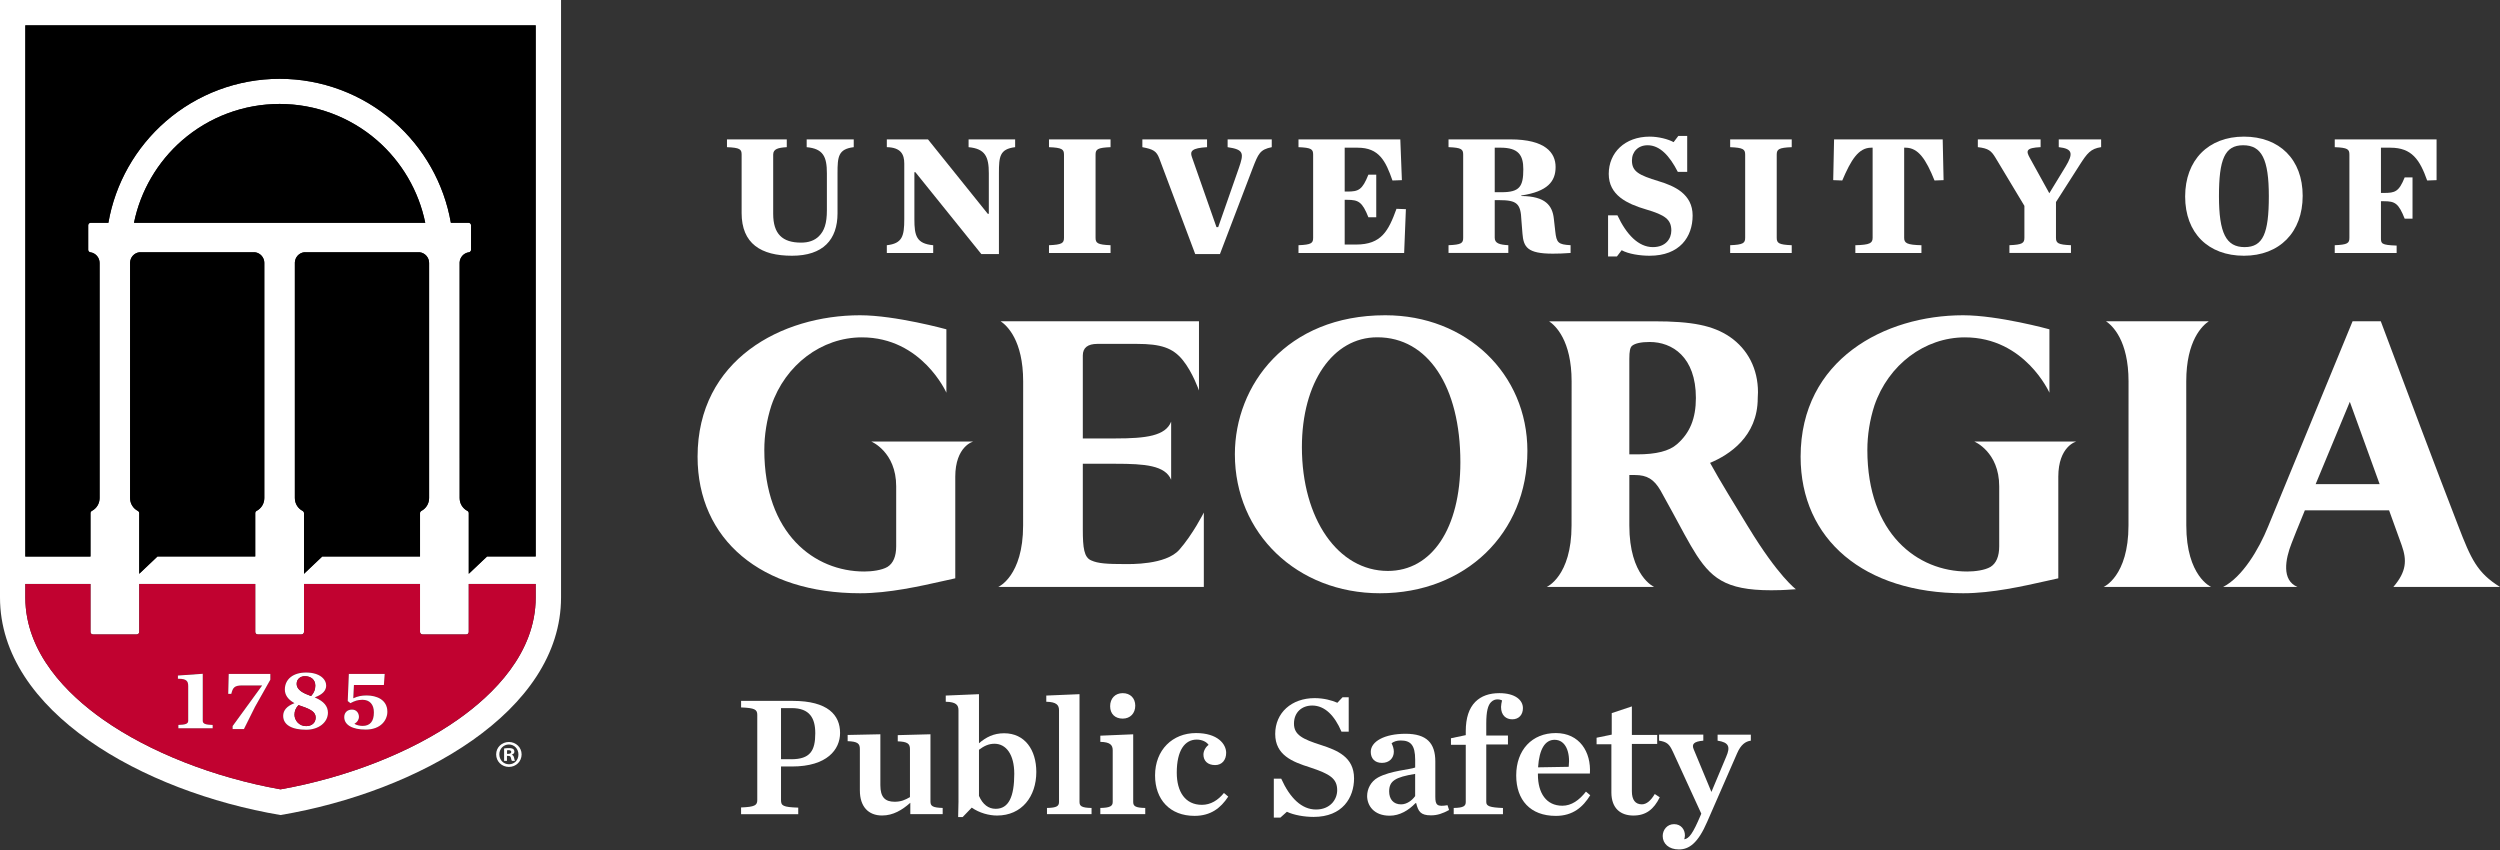 <svg width="200" height="68" viewBox="0 0 200 68" fill="none" xmlns="http://www.w3.org/2000/svg">
<rect x="0" y="0" width="200" height="68" fill="#333333" stroke="none"/>
<g clip-path="url(#clip0_167_68)">
<path d="M59.287 64.596C60.375 64.554 60.582 64.43 60.582 64.004V57.187C60.582 56.76 60.375 56.636 59.287 56.594V56.071H63.419C66.241 56.071 67.206 57.214 67.206 58.633C67.206 59.955 66.174 61.319 63.363 61.319H62.481V64.005C62.481 64.459 62.633 64.57 63.859 64.611V65.134H59.286V64.597L59.287 64.596ZM63.294 60.739C64.824 60.739 65.222 60.051 65.222 58.659C65.222 57.461 64.782 56.648 63.336 56.648H62.481V60.738H63.294V60.739Z" fill="white"/>
<path d="M68.789 63.246V59.913C68.789 59.486 68.61 59.321 67.812 59.293V58.797L70.429 58.742V62.818C70.429 63.768 70.8 64.14 71.572 64.14C72.095 64.14 72.412 63.989 72.797 63.769V59.913C72.797 59.486 72.576 59.334 71.82 59.307V58.811L74.437 58.742V64.127C74.437 64.498 74.63 64.608 75.414 64.636V65.131H72.825V64.222C72.177 64.8 71.447 65.24 70.567 65.24C69.465 65.24 68.79 64.524 68.79 63.243L68.789 63.246Z" fill="white"/>
<path d="M76.678 64.087V56.815C76.678 56.403 76.485 56.154 75.66 56.14V55.645L78.318 55.534V59.46C78.883 58.978 79.489 58.661 80.329 58.661C81.995 58.661 82.905 59.997 82.905 61.759C82.905 63.715 81.748 65.243 79.765 65.243C79.118 65.243 78.346 65.036 77.74 64.61L77.01 65.367H76.652L76.68 64.087H76.678ZM81.141 61.896C81.141 60.367 80.494 59.5 79.558 59.5C79.076 59.5 78.703 59.693 78.318 59.982V63.672C78.621 64.361 79.076 64.705 79.654 64.705C80.687 64.705 81.142 63.755 81.142 61.896H81.141Z" fill="white"/>
<path d="M83.758 64.637C84.543 64.623 84.721 64.485 84.721 64.156V56.815C84.721 56.403 84.514 56.154 83.703 56.14V55.645L86.361 55.534V64.156C86.361 64.485 86.527 64.623 87.324 64.637V65.133H83.758V64.637Z" fill="white"/>
<path d="M88.026 64.637C88.811 64.623 89.017 64.485 89.017 64.156V60.024C89.017 59.612 88.823 59.363 88.026 59.349V58.854L90.656 58.744V64.156C90.656 64.485 90.822 64.623 91.62 64.637V65.133H88.026V64.637ZM88.811 56.498C88.811 55.878 89.21 55.452 89.816 55.452C90.422 55.452 90.821 55.851 90.821 56.456C90.821 57.062 90.422 57.489 89.816 57.489C89.21 57.489 88.811 57.118 88.811 56.498Z" fill="white"/>
<path d="M92.405 62.034C92.405 59.982 93.81 58.645 95.683 58.645C97.418 58.645 98.093 59.528 98.093 60.229C98.093 60.793 97.763 61.206 97.211 61.206C96.591 61.206 96.275 60.848 96.275 60.365C96.275 60.022 96.51 59.704 96.688 59.594C96.55 59.373 96.193 59.167 95.739 59.167C94.789 59.167 94.141 60.022 94.141 61.812C94.141 63.341 94.817 64.387 96.153 64.387C96.855 64.387 97.447 64.016 97.915 63.438L98.259 63.728C97.653 64.651 96.854 65.269 95.559 65.269C93.603 65.269 92.405 63.975 92.405 62.033V62.034Z" fill="white"/>
<path d="M101.907 62.296H102.499C103.201 63.852 104.137 64.761 105.281 64.761C106.426 64.761 106.975 63.948 106.975 63.218C106.975 62.269 106.369 61.91 104.786 61.387C103.395 60.946 102.017 60.41 102.017 58.715C102.017 57.02 103.326 55.85 105.171 55.85C105.901 55.85 106.562 56.03 106.989 56.222L107.402 55.782H107.897V58.536H107.319C106.768 57.242 105.983 56.443 104.978 56.443C104.137 56.443 103.518 56.993 103.518 57.889C103.518 58.785 104.192 59.129 105.707 59.61C106.974 60.023 108.324 60.56 108.324 62.269C108.324 63.798 107.414 65.353 105.087 65.353C104.343 65.353 103.49 65.202 102.952 64.941L102.429 65.409H101.905V62.296H101.907Z" fill="white"/>
<path d="M109.371 63.674C109.371 63.123 109.661 62.517 110.239 62.2C111.244 61.649 112.829 61.566 113.214 61.401V60.781C113.214 59.597 112.843 59.239 112.057 59.239C111.741 59.239 111.507 59.322 111.327 59.46C111.424 59.667 111.507 59.886 111.507 60.135C111.507 60.644 111.149 61.031 110.557 61.031C109.965 61.031 109.661 60.659 109.661 60.149C109.661 59.322 110.749 58.702 112.442 58.702C114.136 58.702 114.825 59.446 114.825 60.919V63.742C114.825 64.416 114.976 64.554 115.802 64.416L115.926 64.802C115.417 65.078 114.99 65.228 114.48 65.228C113.639 65.228 113.461 64.912 113.295 64.251H113.24C112.689 64.829 111.973 65.256 111.174 65.256C109.907 65.256 109.37 64.443 109.37 63.672L109.371 63.674ZM113.212 63.688V61.911C111.616 62.173 111.132 62.476 111.132 63.316C111.132 63.922 111.462 64.349 112.082 64.349C112.55 64.349 112.964 64.033 113.211 63.688H113.212Z" fill="white"/>
<path d="M116.297 64.637C117.083 64.623 117.261 64.485 117.261 64.156V59.583H116.077V59.06L117.261 58.811V58.509C117.261 57.421 117.523 56.663 118.019 56.154C118.5 55.672 119.148 55.452 119.947 55.452C121.228 55.452 121.834 56.016 121.834 56.65C121.834 57.173 121.517 57.545 120.979 57.545C120.497 57.545 120.083 57.242 120.083 56.554C120.083 56.416 120.125 56.183 120.166 56.031C120.042 55.976 119.932 55.949 119.823 55.949C119.616 55.949 119.451 56.004 119.286 56.169C119.037 56.418 118.901 56.9 118.901 57.891V58.84H120.636V59.556H118.901V64.157C118.901 64.487 119.163 64.597 120.237 64.639V65.134H116.297V64.639V64.637Z" fill="white"/>
<path d="M121.297 62.034C121.297 59.995 122.564 58.645 124.464 58.645C126.365 58.645 127.301 60.161 127.192 61.882H123.033V61.965C123.033 63.439 123.694 64.458 124.989 64.458C125.719 64.458 126.339 64.017 126.876 63.329L127.219 63.619C126.641 64.556 125.842 65.271 124.464 65.271C122.426 65.271 121.297 64.004 121.297 62.034ZM123.045 61.387L125.497 61.345C125.635 60.161 125.248 59.184 124.368 59.184C123.61 59.184 123.142 59.914 123.045 61.387Z" fill="white"/>
<path d="M128.911 63.384V59.541H127.727V59.018L128.939 58.77V57.049L130.55 56.512V58.797H132.575V59.514H130.55V63.301C130.55 63.99 130.826 64.347 131.349 64.347C131.734 64.347 132.079 64.031 132.381 63.521L132.78 63.783C132.299 64.76 131.665 65.243 130.673 65.243C129.68 65.243 128.91 64.706 128.91 63.384H128.911Z" fill="white"/>
<path d="M133.814 60.106C133.552 59.528 133.346 59.348 132.726 59.252V58.77H136.265V59.252C135.48 59.321 135.33 59.541 135.494 59.94L136.913 63.356L138.097 60.534C138.441 59.748 138.318 59.391 137.408 59.253V58.771H140.067V59.253C139.64 59.308 139.267 59.569 138.965 60.272L136.583 65.725C135.839 67.46 135.123 67.955 134.311 67.955C133.499 67.955 133.016 67.487 133.016 66.882C133.016 66.4 133.36 65.932 133.926 65.932C134.492 65.932 134.794 66.372 134.794 66.828C134.794 66.924 134.766 67.062 134.739 67.144C135.124 67.089 135.428 66.69 136.047 65.229L136.103 65.091L133.817 60.106H133.814Z" fill="white"/>
<path d="M110.831 25.221H110.809C102.918 25.221 98.79 30.816 98.79 36.341C98.79 42.679 103.778 47.46 110.393 47.46C117.23 47.46 122.192 42.673 122.192 36.077C122.192 29.888 117.308 25.221 110.831 25.221ZM116.83 36.977C116.83 42.261 114.553 45.675 111.029 45.675C107.044 45.675 104.152 41.51 104.152 35.771C104.152 30.598 106.629 26.984 110.173 26.984H110.195C114.226 26.984 116.83 30.907 116.83 36.977Z" fill="white"/>
<path d="M76.422 38.154V46.265L75.576 46.454C73.587 46.902 71.113 47.46 68.814 47.46C60.912 47.46 55.806 43.173 55.806 36.538C55.806 28.763 62.542 25.221 68.8 25.221C71.628 25.221 75.711 26.345 75.711 26.345V31.416C75.711 31.416 73.75 26.989 68.952 26.989C65.733 26.989 62.824 29.18 61.711 32.441C61.341 33.582 61.145 34.81 61.145 35.992C61.145 42.712 65.162 45.721 69.141 45.721C69.737 45.721 70.538 45.624 70.998 45.352C71.459 45.067 71.695 44.509 71.695 43.695V38.904C71.695 36.139 69.7 35.322 69.7 35.322H77.864C77.864 35.322 76.421 35.682 76.421 38.156L76.422 38.154Z" fill="white"/>
<path d="M164.664 38.154V46.265L163.818 46.454C161.829 46.902 159.356 47.46 157.056 47.46C149.154 47.46 144.049 43.173 144.049 36.538C144.049 28.763 150.784 25.221 157.042 25.221C159.871 25.221 163.953 26.345 163.953 26.345V31.416C163.953 31.416 161.992 26.989 157.194 26.989C153.975 26.989 151.066 29.18 149.953 32.441C149.584 33.582 149.388 34.81 149.388 35.992C149.388 42.712 153.404 45.721 157.383 45.721C157.98 45.721 158.78 45.624 159.24 45.352C159.701 45.067 159.937 44.509 159.937 43.695V38.904C159.937 36.139 157.942 35.322 157.942 35.322H166.107C166.107 35.322 164.663 35.682 164.663 38.156L164.664 38.154Z" fill="white"/>
<path d="M89.994 45.126C88.597 45.126 87.839 45.083 87.298 44.833C86.725 44.593 86.625 43.841 86.625 42.353V37.101H89.239C91.599 37.101 93.215 37.234 93.692 38.381V33.731C93.242 34.872 91.698 35.075 89.239 35.075H86.625V28.44C86.625 27.821 87.015 27.511 87.795 27.511H90.948C92.88 27.511 93.83 27.833 94.619 28.805C95.41 29.776 95.918 31.239 95.918 31.239V25.703H80.052C80.552 26.037 81.853 27.221 81.853 30.513L81.849 42.034C81.849 46.106 79.86 46.955 79.86 46.955H96.306V41.003C96.306 41.003 95.424 42.759 94.342 43.982C93.26 45.205 90.404 45.126 89.993 45.126H89.994Z" fill="white"/>
<path d="M135.671 31.842C135.671 33.474 135.189 34.647 134.156 35.539C133.538 36.084 132.495 36.349 130.968 36.349H130.346V28.705C130.346 28.098 130.408 27.805 130.561 27.667C130.811 27.463 131.288 27.359 131.977 27.359C133.763 27.359 135.672 28.538 135.672 31.844L135.671 31.842ZM139.872 42.179C138.935 40.637 137.51 38.332 136.806 37.029C138.318 36.398 140.619 34.933 140.619 31.852V31.846C140.63 31.695 140.638 31.54 140.638 31.381C140.638 29.523 139.838 27.947 138.381 26.944C137.037 26.04 135.39 25.704 132.305 25.704H123.927C124.427 26.038 125.729 27.223 125.729 30.515L125.724 42.035C125.724 46.107 123.735 46.956 123.735 46.956H132.336C132.336 46.956 130.347 46.107 130.347 42.035V38.002H130.794C131.763 38.002 132.319 38.339 132.845 39.245C133.172 39.823 133.486 40.403 133.792 40.966C134.392 42.073 135.167 43.548 135.731 44.414C137.066 46.452 138.35 47.34 142.442 47.209C142.442 47.209 143.139 47.184 143.672 47.138C143.672 47.138 142.27 46.12 139.875 42.18L139.872 42.179Z" fill="white"/>
<path d="M176.893 46.955C176.893 46.955 174.904 46.106 174.904 42.034L174.9 30.513C174.9 27.221 176.203 26.037 176.701 25.703H168.482C168.982 26.037 170.283 27.221 170.283 30.513L170.279 42.034C170.279 46.106 168.29 46.955 168.29 46.955H176.895H176.893Z" fill="white"/>
<path d="M200 46.955C198.179 45.826 197.688 44.749 196.64 42.02C194.872 37.462 192.435 30.971 190.509 25.826L190.464 25.703H188.206L181.447 42.128C180.705 43.961 179.379 46.172 177.851 46.955H183.797C182.523 46.422 182.813 44.753 183.336 43.438C183.436 43.162 183.848 42.143 184.389 40.824H191.126C191.667 42.321 192.077 43.459 192.137 43.624C192.562 44.822 192.525 45.721 191.469 46.955H200.001H200ZM185.252 38.731C186.536 35.623 187.986 32.145 187.986 32.145C187.986 32.145 189.24 35.606 190.371 38.731H185.253H185.252Z" fill="white"/>
<path d="M59.33 17.035V12.367C59.33 11.939 59.191 11.815 58.158 11.774V11.152H62.942V11.774C62.259 11.815 61.855 11.912 61.855 12.367V17.104C61.855 18.72 62.594 19.41 64.087 19.41C64.686 19.41 65.16 19.245 65.51 18.9C65.943 18.472 66.151 17.877 66.151 16.828V13.859C66.151 12.533 65.859 11.898 64.534 11.774V11.152H68.299V11.774C67.058 11.925 67.002 12.533 67.002 13.859V17.063C67.002 19.176 65.844 20.459 63.361 20.459C60.877 20.459 59.329 19.493 59.329 17.034L59.33 17.035Z" fill="white"/>
<path d="M73.235 13.775H73.151V17.532C73.151 18.872 73.318 19.493 74.656 19.618V20.239H70.946V19.618C72.189 19.48 72.342 18.886 72.342 17.532V13.085C72.342 12.353 72.077 11.8 70.946 11.772V11.151H74.238L79.022 17.104H79.106V13.859C79.106 12.533 78.814 11.898 77.487 11.774V11.152H81.211V11.774C79.969 11.925 79.914 12.533 79.914 13.859V20.323H78.505L73.232 13.776L73.235 13.775Z" fill="white"/>
<path d="M83.919 19.617C84.952 19.576 85.119 19.452 85.119 19.024V12.367C85.119 11.939 84.952 11.815 83.919 11.774V11.152H88.844V11.774C87.812 11.815 87.645 11.939 87.645 12.367V19.024C87.645 19.452 87.812 19.576 88.844 19.617V20.238H83.919V19.617Z" fill="white"/>
<path d="M92.742 12.671C92.518 12.091 92.267 11.939 91.389 11.774V11.152H96.564V11.774C95.351 11.842 95.182 12.091 95.351 12.56L97.317 18.168H97.457L99.103 13.459C99.522 12.257 99.522 11.967 98.21 11.774V11.152H101.74V11.774C100.792 11.967 100.666 12.298 100.219 13.445L97.596 20.323H95.616L92.742 12.672V12.671Z" fill="white"/>
<path d="M103.879 19.617C104.912 19.576 105.051 19.452 105.051 19.024V12.367C105.051 11.939 104.912 11.815 103.879 11.774V11.152H112.025L112.151 14.412L111.397 14.44C110.854 12.879 110.324 11.816 108.622 11.816H107.575V15.325H107.784C108.677 15.325 108.983 15.201 109.472 13.971H110.1V17.381H109.472C108.983 16.153 108.677 15.986 107.784 15.986H107.575V19.564H108.482C110.518 19.564 111.077 18.472 111.719 16.705L112.471 16.733L112.332 20.24H103.879V19.619V19.617Z" fill="white"/>
<path d="M119.578 19.023C119.578 19.478 119.983 19.575 120.666 19.616V20.237H115.882V19.616C116.914 19.575 117.054 19.451 117.054 19.023V12.366C117.054 11.938 116.914 11.814 115.882 11.772V11.151H120.834C123.624 11.151 124.448 12.215 124.448 13.361C124.448 14.507 123.82 15.322 121.7 15.64V15.681C123.653 15.695 124.196 16.454 124.308 17.504L124.42 18.498C124.518 19.423 124.657 19.561 125.647 19.616V20.237C125.103 20.279 124.642 20.293 124.224 20.293C122.187 20.293 121.88 19.768 121.796 18.676L121.712 17.613C121.657 16.287 121.364 16.011 119.926 16.011H119.578V19.021V19.023ZM120.136 15.377C121.573 15.377 121.865 14.922 121.865 13.54C121.865 12.407 121.475 11.814 120.038 11.814H119.578V15.377H120.136Z" fill="white"/>
<path d="M128.642 17.228H129.396C130.107 18.748 131.07 19.769 132.228 19.769C133.261 19.769 133.706 19.093 133.706 18.443C133.706 17.56 133.204 17.201 131.698 16.758C130.15 16.302 128.699 15.611 128.699 13.913C128.699 12.215 129.983 10.93 131.977 10.93C132.688 10.93 133.469 11.137 133.889 11.372L134.265 10.875H134.976V13.747H134.223C133.553 12.435 132.772 11.62 131.81 11.62C131.056 11.62 130.555 12.131 130.555 12.836C130.555 13.72 131.099 14.01 132.689 14.494C133.973 14.88 135.41 15.531 135.41 17.242C135.41 18.954 134.377 20.459 131.965 20.459C131.211 20.459 130.277 20.321 129.733 20.018L129.356 20.515H128.645V17.227L128.642 17.228Z" fill="white"/>
<path d="M138.413 19.617C139.446 19.576 139.613 19.452 139.613 19.024V12.367C139.613 11.939 139.446 11.815 138.413 11.774V11.152H143.338V11.774C142.305 11.815 142.138 11.939 142.138 12.367V19.024C142.138 19.452 142.305 19.576 143.338 19.617V20.238H138.413V19.617Z" fill="white"/>
<path d="M148.428 19.618C149.586 19.59 149.81 19.452 149.81 19.024V11.815H149.698C148.679 11.815 148.08 12.795 147.382 14.439L146.657 14.411L146.726 11.151H155.416L155.487 14.411L154.761 14.439C154.078 12.74 153.463 11.815 152.445 11.815H152.333V19.024C152.333 19.452 152.557 19.59 153.715 19.618V20.239H148.428V19.618Z" fill="white"/>
<path d="M165.244 13.333C165.886 12.271 165.802 11.896 164.7 11.772V11.151H168.09V11.772C167.254 11.896 166.975 12.255 166.374 13.195L164.478 16.164V19.023C164.478 19.451 164.645 19.575 165.677 19.616V20.237H160.753V19.616C161.785 19.575 161.952 19.451 161.952 19.023V16.468L159.636 12.614C159.301 12.062 159.078 11.869 158.227 11.772V11.151H163.248V11.772C162.062 11.827 162.076 12.076 162.383 12.628L163.945 15.459L165.243 13.332L165.244 13.333Z" fill="white"/>
<path d="M174.812 15.722C174.812 12.809 176.667 10.93 179.513 10.93C182.359 10.93 184.214 12.754 184.214 15.667C184.214 18.581 182.359 20.459 179.513 20.459C176.667 20.459 174.812 18.65 174.812 15.722ZM181.507 15.695C181.507 12.74 180.936 11.62 179.456 11.62C177.977 11.62 177.517 12.738 177.517 15.695C177.517 18.651 178.088 19.769 179.568 19.769C181.048 19.769 181.507 18.665 181.507 15.695Z" fill="white"/>
<path d="M186.78 19.617C187.812 19.576 187.952 19.452 187.952 19.024V12.367C187.952 11.939 187.812 11.815 186.78 11.774V11.152H194.926V14.412L194.173 14.44C193.587 12.782 192.946 11.816 191.244 11.816H190.476V15.435H190.714C191.607 15.435 191.913 15.339 192.374 14.193H193.002V17.493H192.374C191.886 16.265 191.607 16.098 190.714 16.098H190.476V19.025C190.476 19.481 190.49 19.605 191.731 19.646V20.24H186.779V19.619L186.78 19.617Z" fill="white"/>
<path d="M0 0V47.798C0 56.917 11.405 63.334 22.442 65.204C33.478 63.334 44.883 56.916 44.883 47.798V0H0ZM42.857 47.798C42.857 52.248 39.472 55.566 36.635 57.562C32.931 60.171 27.775 62.198 22.442 63.148C17.111 62.198 11.954 60.171 8.248 57.562C5.411 55.566 2.026 52.249 2.026 47.798V46.717H7.238V50.557C7.238 50.665 7.325 50.755 7.435 50.755H10.941C11.049 50.755 11.139 50.665 11.139 50.557V46.717H20.419V50.557C20.419 50.665 20.506 50.755 20.617 50.755H24.12C24.23 50.755 24.32 50.665 24.32 50.557V46.717H33.601V50.557C33.601 50.665 33.688 50.755 33.798 50.755H37.301C37.412 50.755 37.499 50.665 37.499 50.557V46.717H42.855V47.798H42.857ZM24.212 40.873C23.826 40.673 23.588 40.281 23.588 39.845V20.995C23.609 20.577 23.92 20.235 24.323 20.182H33.584C34.008 20.237 34.328 20.603 34.328 21.034V39.846C34.328 40.283 34.09 40.675 33.707 40.875C33.644 40.907 33.602 40.977 33.602 41.049V44.52H25.779L24.32 45.906V41.051C24.32 40.976 24.276 40.909 24.212 40.875V40.873ZM10.719 17.822C11.237 15.277 12.604 12.938 14.574 11.227C16.736 9.35 19.504 8.316 22.368 8.316C25.232 8.316 28.001 9.35 30.163 11.227C32.132 12.938 33.5 15.277 34.02 17.822H10.719ZM11.144 20.181H20.403C20.827 20.236 21.147 20.602 21.147 21.032V39.845C21.147 40.281 20.908 40.673 20.526 40.873C20.462 40.905 20.421 40.976 20.421 41.047V44.519H12.598L11.139 45.904V41.05C11.139 40.974 11.095 40.908 11.031 40.873C10.645 40.673 10.407 40.281 10.407 39.845V20.995C10.428 20.577 10.738 20.235 11.146 20.182L11.144 20.181ZM42.857 44.519H38.962V44.521L37.5 45.904V41.047C37.5 40.974 37.46 40.908 37.395 40.873C37.009 40.673 36.771 40.281 36.771 39.845L36.769 20.995C36.792 20.58 37.103 20.237 37.513 20.182C37.612 20.167 37.684 20.083 37.684 19.985V18.021C37.684 17.91 37.594 17.823 37.486 17.823H36.069C35.525 14.686 33.899 11.807 31.482 9.71C28.958 7.514 25.718 6.305 22.37 6.305C19.021 6.305 15.785 7.514 13.257 9.71C10.843 11.808 9.213 14.686 8.671 17.823H7.253C7.146 17.823 7.056 17.91 7.056 18.021V19.985C7.056 20.084 7.129 20.168 7.227 20.182C7.648 20.24 7.968 20.606 7.968 21.034V39.846C7.968 40.283 7.727 40.675 7.344 40.875C7.281 40.907 7.239 40.977 7.239 41.049V44.52H2.025V2.028H42.857V44.519Z" fill="white"/>
<path d="M34.02 17.822H10.719C11.237 15.277 12.604 12.938 14.574 11.227C16.735 9.35 19.504 8.316 22.368 8.316C25.232 8.316 28.001 9.35 30.163 11.227C32.132 12.938 33.5 15.277 34.02 17.822Z" fill="black"/>
<path d="M21.145 21.032V39.845C21.145 40.281 20.907 40.673 20.524 40.873C20.461 40.905 20.419 40.976 20.419 41.047V44.519H12.596L11.137 45.904V41.05C11.137 40.974 11.093 40.908 11.03 40.873C10.643 40.673 10.406 40.281 10.406 39.845V20.995C10.427 20.577 10.737 20.235 11.144 20.182H20.403C20.827 20.237 21.147 20.603 21.147 21.034L21.145 21.032Z" fill="black"/>
<path d="M34.328 21.032V39.845C34.328 40.281 34.09 40.673 33.707 40.873C33.644 40.905 33.602 40.976 33.602 41.047V44.519H25.779L24.32 45.904V41.05C24.32 40.974 24.276 40.908 24.212 40.873C23.826 40.673 23.588 40.281 23.588 39.845V20.995C23.609 20.577 23.92 20.235 24.323 20.182H33.584C34.008 20.237 34.328 20.603 34.328 21.034V21.032Z" fill="black"/>
<path d="M37.5 46.718V50.557C37.5 50.665 37.413 50.755 37.303 50.755H33.8C33.689 50.755 33.602 50.665 33.602 50.557V46.718H24.321V50.557C24.321 50.665 24.232 50.755 24.121 50.755H20.618C20.508 50.755 20.421 50.665 20.421 50.557V46.718H11.14V50.557C11.14 50.665 11.05 50.755 10.943 50.755H7.437C7.326 50.755 7.239 50.665 7.239 50.557V46.718H2.025V47.798C2.025 52.248 5.409 55.566 8.247 57.562C11.954 60.171 17.11 62.198 22.44 63.148C27.773 62.198 32.93 60.171 36.633 57.562C39.471 55.566 42.855 52.25 42.855 47.798V46.718H37.499H37.5ZM17.014 58.262H14.269V57.994C14.803 57.974 15.056 57.918 15.056 57.663V54.886C15.056 54.676 15.018 54.549 14.925 54.459C14.811 54.349 14.611 54.299 14.283 54.299H14.233V54.041L16.221 53.902V57.664C16.221 57.92 16.476 57.975 17.014 57.996V58.263V58.262ZM21.627 54.375L20.401 56.548L19.515 58.325H18.608V58.084L20.944 54.873L20.973 54.833H19.398C18.77 54.833 18.631 54.984 18.506 55.507H18.257L18.297 53.916H21.626V54.375H21.627ZM24.498 58.381C23.325 58.381 22.654 57.976 22.654 57.268C22.654 56.832 22.941 56.498 23.511 56.272L23.558 56.254L23.514 56.227C23.032 55.949 22.788 55.591 22.788 55.162C22.788 54.334 23.453 53.802 24.484 53.802C25.591 53.802 26.096 54.342 26.096 54.846C26.096 55.243 25.806 55.555 25.234 55.769L25.176 55.793L25.234 55.816C25.907 56.106 26.236 56.499 26.236 57.016C26.236 57.794 25.489 58.381 24.498 58.381ZM29.259 58.367C28.181 58.367 27.536 57.996 27.536 57.368C27.536 57.007 27.786 56.766 28.157 56.766C28.528 56.766 28.715 57.06 28.715 57.347C28.715 57.588 28.552 57.797 28.389 57.878L28.355 57.896L28.386 57.922C28.486 57.998 28.791 58.073 28.999 58.073C29.604 58.073 29.909 57.71 29.909 56.995C29.909 56.353 29.575 55.984 28.994 55.984C28.607 55.984 28.346 56.084 28.032 56.255L27.816 56.084L27.906 53.917H30.775L30.709 54.8H28.313L28.263 55.82L28.261 55.864L28.298 55.846C28.624 55.699 28.931 55.637 29.329 55.637C30.131 55.637 30.988 55.976 30.988 56.933C30.988 57.624 30.448 58.368 29.257 58.368L29.259 58.367Z" fill="#C10230"/>
<path d="M42.857 2.028V44.519H38.962V44.521L37.5 45.904V41.047C37.5 40.974 37.46 40.908 37.395 40.873C37.009 40.673 36.771 40.281 36.771 39.845L36.769 20.995C36.792 20.58 37.102 20.237 37.513 20.182C37.612 20.167 37.684 20.083 37.684 19.985V18.021C37.684 17.91 37.594 17.823 37.486 17.823H36.069C35.525 14.686 33.899 11.807 31.482 9.71C28.958 7.514 25.718 6.305 22.37 6.305C19.021 6.305 15.784 7.514 13.257 9.71C10.843 11.808 9.213 14.686 8.671 17.823H7.253C7.146 17.823 7.056 17.91 7.056 18.021V19.985C7.056 20.084 7.129 20.168 7.227 20.182C7.648 20.24 7.968 20.606 7.968 21.034V39.846C7.968 40.283 7.727 40.675 7.344 40.875C7.281 40.907 7.239 40.977 7.239 41.049V44.52H2.025V2.028H42.857Z" fill="black"/>
<path d="M17.014 57.995V58.263H14.269V57.995C14.803 57.975 15.056 57.92 15.056 57.664V54.887C15.056 54.677 15.018 54.55 14.925 54.461C14.812 54.35 14.611 54.301 14.283 54.301H14.233V54.042L16.221 53.903V57.666C16.221 57.921 16.476 57.976 17.014 57.997V57.995Z" fill="white"/>
<path d="M21.627 53.917V54.376L20.401 56.549L19.515 58.327H18.609V58.085L20.944 54.875L20.973 54.835H19.398C18.77 54.835 18.631 54.985 18.506 55.508H18.257L18.297 53.917H21.626H21.627Z" fill="white"/>
<path d="M25.232 55.816L25.174 55.793L25.232 55.769C25.805 55.554 26.095 55.243 26.095 54.846C26.095 54.343 25.59 53.802 24.483 53.802C23.452 53.802 22.787 54.334 22.787 55.162C22.787 55.591 23.031 55.949 23.513 56.227L23.557 56.254L23.51 56.272C22.94 56.498 22.653 56.832 22.653 57.268C22.653 57.977 23.323 58.38 24.497 58.38C25.488 58.38 26.235 57.794 26.235 57.016C26.235 56.498 25.906 56.106 25.232 55.816ZM24.385 54.096C24.896 54.096 25.224 54.39 25.224 54.846C25.224 55.166 25.125 55.412 24.896 55.671L24.885 55.682L24.867 55.677C24.294 55.467 23.733 55.217 23.733 54.704C23.733 54.306 24.062 54.096 24.384 54.096H24.385ZM24.488 58.088C23.913 58.088 23.559 57.614 23.559 57.178C23.559 56.889 23.655 56.65 23.867 56.423L23.878 56.408L23.896 56.416C23.963 56.445 24.044 56.474 24.131 56.498C24.959 56.774 25.252 57.009 25.252 57.402C25.252 57.817 24.952 58.088 24.487 58.088H24.488Z" fill="white"/>
<path d="M25.224 54.846C25.224 55.166 25.125 55.412 24.896 55.671L24.884 55.682L24.867 55.677C24.294 55.467 23.733 55.217 23.733 54.703C23.733 54.306 24.062 54.096 24.384 54.096C24.894 54.096 25.223 54.39 25.223 54.846H25.224Z" fill="#C10230"/>
<path d="M25.253 57.402C25.253 57.817 24.954 58.088 24.488 58.088C23.913 58.088 23.56 57.614 23.56 57.178C23.56 56.889 23.655 56.65 23.867 56.423L23.878 56.408L23.896 56.416C23.963 56.446 24.044 56.474 24.131 56.498C24.959 56.774 25.252 57.009 25.252 57.402H25.253Z" fill="#C10230"/>
<path d="M30.991 56.931C30.991 57.623 30.451 58.367 29.26 58.367C28.182 58.367 27.538 57.995 27.538 57.367C27.538 57.007 27.787 56.766 28.159 56.766C28.53 56.766 28.716 57.06 28.716 57.347C28.716 57.588 28.553 57.797 28.39 57.878L28.356 57.896L28.388 57.922C28.487 57.998 28.792 58.073 29 58.073C29.605 58.073 29.91 57.71 29.91 56.995C29.91 56.353 29.576 55.984 28.995 55.984C28.609 55.984 28.348 56.084 28.033 56.255L27.818 56.084L27.907 53.917H30.777L30.711 54.8H28.315L28.265 55.82L28.262 55.864L28.299 55.846C28.625 55.699 28.933 55.636 29.33 55.636C30.132 55.636 30.989 55.976 30.989 56.933L30.991 56.931Z" fill="white"/>
<path d="M41.729 60.35C41.729 60.912 41.288 61.354 40.713 61.354C40.139 61.354 39.692 60.913 39.692 60.35C39.692 59.787 40.145 59.359 40.713 59.359C41.282 59.359 41.729 59.801 41.729 60.35ZM39.947 60.35C39.947 60.792 40.273 61.142 40.72 61.142C41.167 61.142 41.475 60.792 41.475 60.357C41.475 59.922 41.155 59.559 40.713 59.559C40.272 59.559 39.946 59.915 39.946 60.35H39.947ZM40.557 60.869H40.328V59.878C40.419 59.86 40.546 59.848 40.709 59.848C40.897 59.848 40.981 59.878 41.054 59.921C41.108 59.962 41.151 60.041 41.151 60.139C41.151 60.248 41.067 60.332 40.945 60.368V60.38C41.042 60.416 41.097 60.49 41.126 60.622C41.156 60.773 41.174 60.833 41.199 60.87H40.951C40.92 60.835 40.902 60.743 40.872 60.629C40.854 60.52 40.793 60.472 40.666 60.472H40.557V60.87V60.869ZM40.563 60.307H40.672C40.799 60.307 40.901 60.265 40.901 60.162C40.901 60.071 40.835 60.012 40.69 60.012C40.629 60.012 40.586 60.017 40.563 60.024V60.309V60.307Z" fill="white"/>
</g>
<defs>
<clipPath id="clip0_167_68">
<rect width="200" height="67.957" fill="white"/>
</clipPath>
</defs>
</svg>
